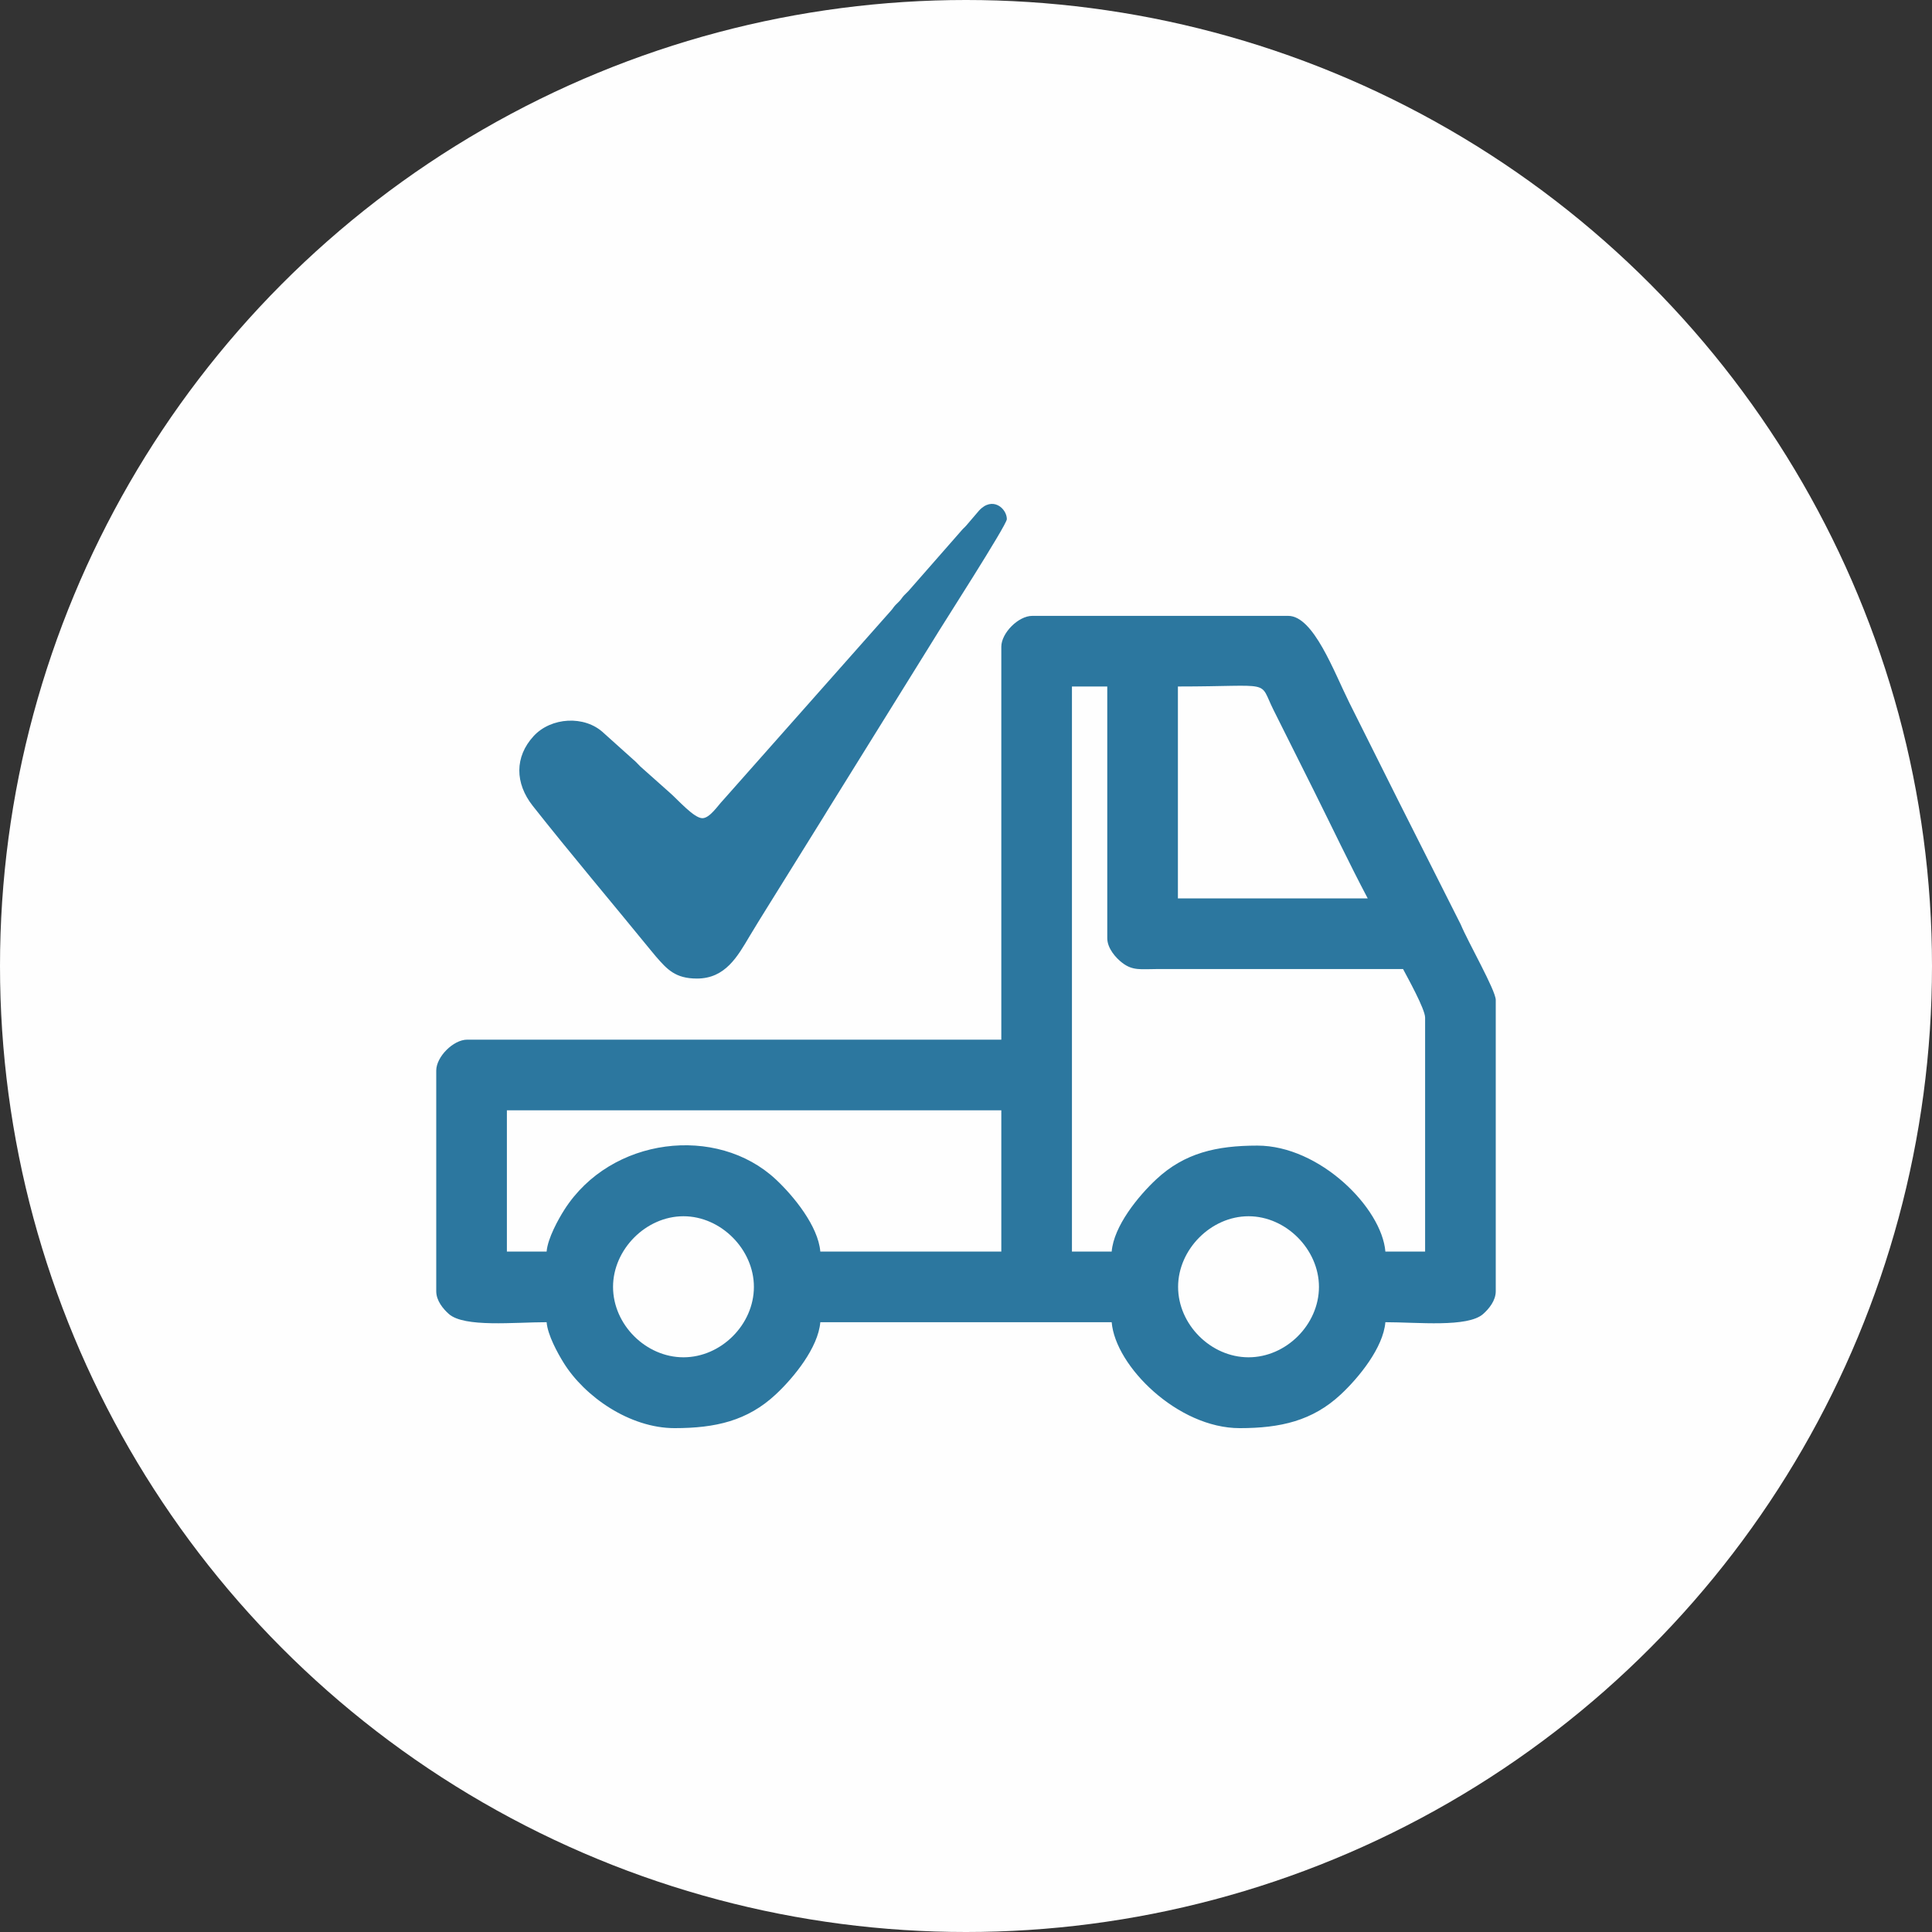 <?xml version="1.0" encoding="UTF-8"?>
<!DOCTYPE svg PUBLIC "-//W3C//DTD SVG 1.1//EN" "http://www.w3.org/Graphics/SVG/1.1/DTD/svg11.dtd">
<!-- Creator: CorelDRAW -->
<svg xmlns="http://www.w3.org/2000/svg" xml:space="preserve" width="100%" height="100%" version="1.1" style="shape-rendering:geometricPrecision; text-rendering:geometricPrecision; image-rendering:optimizeQuality; fill-rule:evenodd; clip-rule:evenodd"
viewBox="0 0 1602.38 1602.38"
 xmlns:xlink="http://www.w3.org/1999/xlink"
 xmlns:xodm="http://www.corel.com/coreldraw/odm/2003">
 <rect x="0" y="0" width="1602.38" height="1602.38" fill="#333333" stroke="none"/>
 <defs>
  <style type="text/css">
   <![CDATA[
    .fil0 {fill:#FEFEFE}
    .fil1 {fill:#2C779F}
   ]]>
  </style>
 </defs>
 <g id="Ebene_x0020_1">
  <circle class="fil0" cx="801.19" cy="801.19" r="801.19"/>
  <path class="fil1" d="M1035.52 1008.74c31.17,0 58.41,27.57 58.41,58.58 0,31.24 -27.17,58.41 -58.41,58.41 -31.24,0 -58.42,-27.17 -58.42,-58.41 0,-31.01 27.25,-58.58 58.42,-58.58zm-468.66 0c31.17,0 58.42,27.57 58.42,58.58 0,31.24 -27.18,58.41 -58.42,58.41 -31.24,0 -58.41,-27.17 -58.41,-58.41 0,-31.01 27.24,-58.58 58.41,-58.58zm355.16 29.29l-32.96 0 0 -468.66 29.29 0 0 208.7c0,8.56 7.22,16.51 12.46,20.5 8.79,6.71 15.32,5.17 29.65,5.13l203.21 0c3.58,6.78 18.3,33.22 18.3,40.27l0 194.06 -32.95 0c-3.02,-36.25 -54.44,-87.88 -106.18,-87.88 -33.9,0 -60.38,6.11 -83.78,27.9 -15.07,14.04 -35.29,38.85 -37.04,59.98zm-468.66 0l-32.95 0 0 -117.17 410.07 0 0 117.17 -150.12 0c-1.75,-21.07 -22.09,-46.06 -37.04,-59.98 -48.69,-45.33 -136.57,-35.29 -175.23,25.28 -4.92,7.71 -13.81,23.66 -14.73,34.7zm523.58 -468.66c80.48,0 66.52,-6.1 79.33,19.53l33.56 67.12c15.04,30.1 29.13,59.96 44.55,89.1l-157.44 0 0 -175.75zm-146.46 -32.95l0 325.86 -443.03 0c-11.43,0 -25.63,14.2 -25.63,25.63l0 183.07c0,7.87 5.84,14.74 10.46,18.83 12.81,11.34 54.35,6.8 81.08,6.8 0.89,10.73 9.1,25.58 14.04,33.56 17.41,28.15 54.85,54.31 92.14,54.31 33.9,0 60.38,-6.1 83.78,-27.89 15.07,-14.04 35.29,-38.85 37.04,-59.98l241.66 0c3.04,36.54 54.84,87.87 106.18,87.87 33.89,0 60.37,-6.1 83.77,-27.89 15.08,-14.04 35.29,-38.85 37.05,-59.98 26.73,0 68.27,4.54 81.08,-6.8 4.62,-4.09 10.46,-10.96 10.46,-18.83l0 -241.65c0,-7.93 -23.16,-48.32 -29.01,-62.53l-51.54 -102.23c-13.69,-27.36 -26.95,-53.89 -40.89,-81.77 -12.66,-25.33 -29.63,-72.01 -50.65,-72.01l-212.36 0c-11.43,0 -25.63,14.2 -25.63,25.63zm-247.92 142.18c-6.93,0 -20.03,-14.98 -26.74,-20.89l-24.73 -22c-2.2,-2.12 -3.58,-3.91 -5.91,-5.77l-24.62 -22.11c-15.73,-14.8 -43.6,-12.98 -57.98,2.68 -15.89,17.3 -15.49,39.12 -0.74,57.84 30.57,38.77 66.14,80.84 97.79,119.68 1.75,2.15 2.67,3.31 4.49,5.4 9.28,10.65 16.05,18.17 33.94,18.17 23.5,0 33.65,-18.28 43.76,-35.33 5.07,-8.56 9.78,-15.95 15.04,-24.5l46.17 -74.24c2.64,-4.2 4.85,-8.06 7.54,-12.23l84.01 -135.26c5.95,-10.01 60.49,-94.67 60.49,-99.46 0,-8.81 -11.87,-19.42 -23.16,-6.99l-10.35 12.11c-1.44,1.71 -2.53,2.42 -3.96,4.13l-44.08 50.28c-1.29,1.45 -2.28,2.16 -3.6,3.59 -1.81,1.94 -1.89,2.57 -3.59,4.49 -1.29,1.46 -2.28,2.17 -3.6,3.59 -1.81,1.95 -1.89,2.58 -3.59,4.5l-139.73 157.72c-3.81,3.84 -10.68,14.6 -16.85,14.6z"/>
 </g>
</svg>
